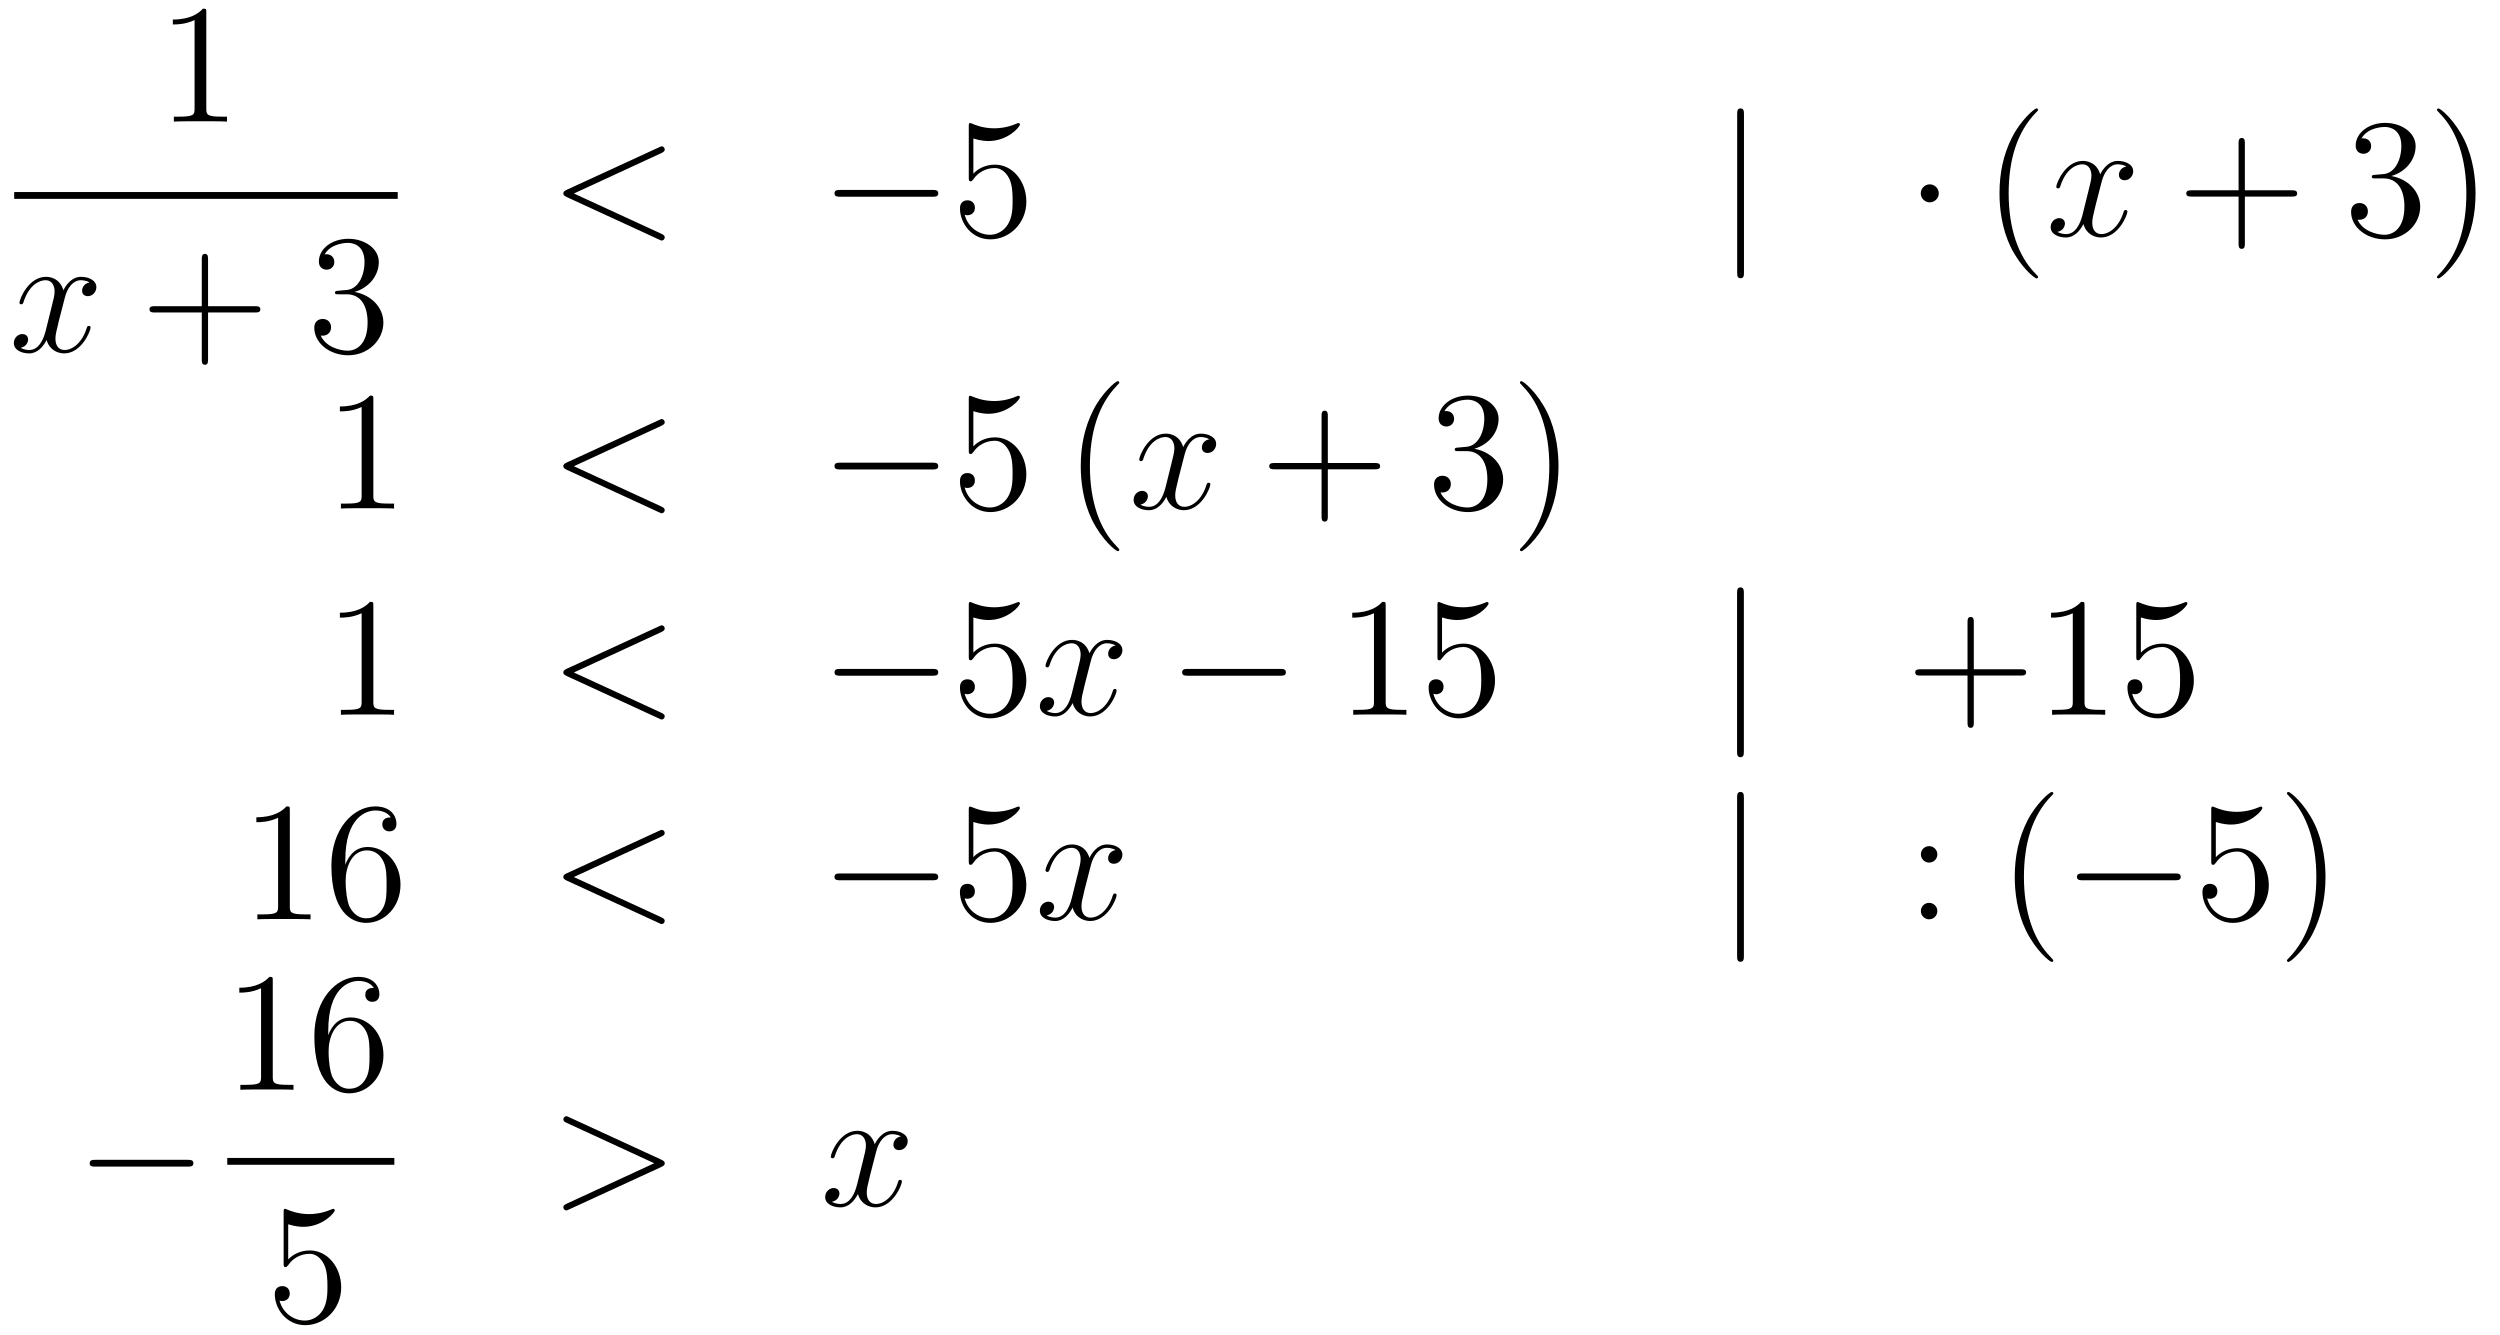 <?xml version='1.0'?>
<!-- This file was generated by dvisvgm 1.14.1 -->
<svg height='94pt' version='1.1' viewBox='0 -94 176 94' width='176pt' xmlns='http://www.w3.org/2000/svg' xmlns:xlink='http://www.w3.org/1999/xlink'>
<g id='page1'>
<g transform='matrix(1 0 0 1 -134 573)'>
<path d='M148.523 -666.102C148.523 -666.378 148.523 -666.389 148.284 -666.389C147.997 -666.067 147.399 -665.624 146.168 -665.624V-665.278C146.443 -665.278 147.04 -665.278 147.698 -665.588V-659.36C147.698 -658.93 147.662 -658.787 146.61 -658.787H146.24V-658.44C146.562 -658.464 147.722 -658.464 148.116 -658.464C148.511 -658.464 149.658 -658.464 149.981 -658.44V-658.787H149.611C148.559 -658.787 148.523 -658.93 148.523 -659.36V-666.102Z' fill-rule='evenodd'/>
<path d='M135 -653H162V-653.481H135'/>
<path d='M140.306 -647.117C139.924 -647.046 139.78 -646.759 139.78 -646.532C139.78 -646.245 140.007 -646.149 140.175 -646.149C140.533 -646.149 140.784 -646.46 140.784 -646.782C140.784 -647.285 140.211 -647.512 139.708 -647.512C138.979 -647.512 138.573 -646.794 138.465 -646.567C138.19 -647.464 137.449 -647.512 137.234 -647.512C136.015 -647.512 135.369 -645.946 135.369 -645.683C135.369 -645.635 135.417 -645.575 135.501 -645.575C135.596 -645.575 135.62 -645.647 135.644 -645.695C136.051 -647.022 136.852 -647.273 137.198 -647.273C137.736 -647.273 137.844 -646.771 137.844 -646.484C137.844 -646.221 137.772 -645.946 137.628 -645.372L137.222 -643.734C137.043 -643.017 136.696 -642.36 136.062 -642.36C136.003 -642.36 135.704 -642.36 135.453 -642.515C135.883 -642.599 135.979 -642.957 135.979 -643.101C135.979 -643.34 135.8 -643.483 135.573 -643.483C135.286 -643.483 134.975 -643.232 134.975 -642.85C134.975 -642.348 135.537 -642.12 136.051 -642.12C136.624 -642.12 137.031 -642.575 137.282 -643.065C137.473 -642.36 138.071 -642.12 138.513 -642.12C139.733 -642.12 140.378 -643.687 140.378 -643.949C140.378 -644.009 140.33 -644.057 140.258 -644.057C140.151 -644.057 140.139 -643.997 140.103 -643.902C139.78 -642.85 139.087 -642.36 138.549 -642.36C138.131 -642.36 137.903 -642.67 137.903 -643.16C137.903 -643.423 137.951 -643.615 138.143 -644.404L138.561 -646.029C138.74 -646.747 139.147 -647.273 139.697 -647.273C139.721 -647.273 140.055 -647.273 140.306 -647.117Z' fill-rule='evenodd'/>
<path d='M148.647 -645.001H151.947C152.114 -645.001 152.329 -645.001 152.329 -645.217C152.329 -645.444 152.126 -645.444 151.947 -645.444H148.647V-648.743C148.647 -648.91 148.647 -649.126 148.432 -649.126C148.205 -649.126 148.205 -648.922 148.205 -648.743V-645.444H144.906C144.738 -645.444 144.523 -645.444 144.523 -645.228C144.523 -645.001 144.726 -645.001 144.906 -645.001H148.205V-641.702C148.205 -641.535 148.205 -641.32 148.42 -641.32C148.647 -641.32 148.647 -641.523 148.647 -641.702V-645.001Z' fill-rule='evenodd'/>
<path d='M157.835 -646.532C157.631 -646.52 157.583 -646.507 157.583 -646.4C157.583 -646.281 157.643 -646.281 157.858 -646.281H158.408C159.424 -646.281 159.879 -645.444 159.879 -644.296C159.879 -642.73 159.066 -642.312 158.48 -642.312C157.906 -642.312 156.926 -642.587 156.579 -643.376C156.962 -643.316 157.308 -643.531 157.308 -643.961C157.308 -644.308 157.057 -644.547 156.723 -644.547C156.436 -644.547 156.125 -644.38 156.125 -643.926C156.125 -642.862 157.189 -641.989 158.516 -641.989C159.938 -641.989 160.99 -643.077 160.99 -644.284C160.99 -645.384 160.106 -646.245 158.958 -646.448C159.998 -646.747 160.668 -647.619 160.668 -648.552C160.668 -649.496 159.687 -650.189 158.528 -650.189C157.332 -650.189 156.448 -649.46 156.448 -648.588C156.448 -648.109 156.818 -648.014 156.998 -648.014C157.249 -648.014 157.536 -648.193 157.536 -648.552C157.536 -648.934 157.249 -649.102 156.986 -649.102C156.914 -649.102 156.89 -649.102 156.854 -649.09C157.308 -649.902 158.432 -649.902 158.492 -649.902C158.886 -649.902 159.663 -649.723 159.663 -648.552C159.663 -648.325 159.628 -647.655 159.281 -647.141C158.922 -646.615 158.516 -646.579 158.193 -646.567L157.835 -646.532Z' fill-rule='evenodd'/>
<path d='M180.558 -656.222C180.773 -656.317 180.797 -656.401 180.797 -656.473C180.797 -656.604 180.701 -656.7 180.57 -656.7C180.546 -656.7 180.534 -656.688 180.367 -656.616L173.899 -653.64C173.684 -653.544 173.66 -653.46 173.66 -653.388C173.66 -653.305 173.672 -653.233 173.899 -653.126L180.367 -650.149C180.522 -650.077 180.546 -650.065 180.57 -650.065C180.701 -650.065 180.797 -650.161 180.797 -650.292C180.797 -650.364 180.773 -650.448 180.558 -650.543L174.401 -653.377L180.558 -656.222Z' fill-rule='evenodd'/>
<path d='M199.636 -653.149C199.838 -653.149 200.053 -653.149 200.053 -653.388C200.053 -653.628 199.838 -653.628 199.636 -653.628H193.168C192.965 -653.628 192.749 -653.628 192.749 -653.388C192.749 -653.149 192.965 -653.149 193.168 -653.149H199.636Z' fill-rule='evenodd'/>
<path d='M202.525 -657.25C203.04 -657.082 203.458 -657.07 203.59 -657.07C204.941 -657.07 205.801 -658.062 205.801 -658.23C205.801 -658.278 205.777 -658.338 205.705 -658.338C205.681 -658.338 205.657 -658.338 205.55 -658.29C204.881 -658.003 204.307 -657.967 203.996 -657.967C203.207 -657.967 202.645 -658.206 202.418 -658.302C202.334 -658.338 202.31 -658.338 202.298 -658.338C202.202 -658.338 202.202 -658.266 202.202 -658.074V-654.524C202.202 -654.309 202.202 -654.237 202.346 -654.237C202.406 -654.237 202.418 -654.249 202.537 -654.393C202.872 -654.883 203.435 -655.17 204.031 -655.17C204.666 -655.17 204.976 -654.584 205.072 -654.381C205.276 -653.914 205.288 -653.329 205.288 -652.874C205.288 -652.42 205.288 -651.739 204.953 -651.201C204.689 -650.771 204.223 -650.472 203.698 -650.472C202.908 -650.472 202.132 -651.01 201.916 -651.882C201.976 -651.858 202.048 -651.847 202.108 -651.847C202.31 -651.847 202.633 -651.966 202.633 -652.372C202.633 -652.707 202.406 -652.898 202.108 -652.898C201.892 -652.898 201.581 -652.791 201.581 -652.325C201.581 -651.308 202.394 -650.149 203.722 -650.149C205.072 -650.149 206.255 -651.285 206.255 -652.803C206.255 -654.225 205.298 -655.409 204.044 -655.409C203.363 -655.409 202.836 -655.11 202.525 -654.775V-657.25Z' fill-rule='evenodd'/>
<path d='M256.775 -658.935C256.775 -659.15 256.775 -659.366 256.536 -659.366S256.297 -659.15 256.297 -658.935V-647.842C256.297 -647.627 256.297 -647.412 256.536 -647.412S256.775 -647.627 256.775 -647.842V-658.935Z' fill-rule='evenodd'/>
<path d='M270.49 -653.388C270.49 -653.735 270.202 -654.022 269.855 -654.022C269.509 -654.022 269.222 -653.735 269.222 -653.388C269.222 -653.042 269.509 -652.755 269.855 -652.755C270.202 -652.755 270.49 -653.042 270.49 -653.388Z' fill-rule='evenodd'/>
<path d='M277.478 -647.495C277.478 -647.531 277.478 -647.555 277.276 -647.758C276.079 -648.966 275.41 -650.938 275.41 -653.377C275.41 -655.696 275.972 -657.692 277.358 -659.103C277.478 -659.21 277.478 -659.234 277.478 -659.27C277.478 -659.342 277.418 -659.366 277.37 -659.366C277.216 -659.366 276.235 -658.505 275.65 -657.333C275.04 -656.126 274.765 -654.847 274.765 -653.377C274.765 -652.312 274.932 -650.89 275.554 -649.611C276.259 -648.177 277.24 -647.399 277.37 -647.399C277.418 -647.399 277.478 -647.423 277.478 -647.495Z' fill-rule='evenodd'/>
<path d='M283.698 -655.277C283.315 -655.206 283.172 -654.919 283.172 -654.692C283.172 -654.405 283.399 -654.309 283.566 -654.309C283.925 -654.309 284.176 -654.62 284.176 -654.942C284.176 -655.445 283.602 -655.672 283.1 -655.672C282.371 -655.672 281.964 -654.954 281.857 -654.727C281.582 -655.624 280.841 -655.672 280.626 -655.672C279.407 -655.672 278.761 -654.106 278.761 -653.843C278.761 -653.795 278.808 -653.735 278.892 -653.735C278.988 -653.735 279.012 -653.807 279.036 -653.855C279.443 -655.182 280.243 -655.433 280.59 -655.433C281.128 -655.433 281.236 -654.931 281.236 -654.644C281.236 -654.381 281.164 -654.106 281.02 -653.532L280.614 -651.894C280.434 -651.177 280.088 -650.52 279.455 -650.52C279.395 -650.52 279.096 -650.52 278.844 -650.675C279.275 -650.759 279.371 -651.117 279.371 -651.261C279.371 -651.5 279.192 -651.643 278.964 -651.643C278.677 -651.643 278.366 -651.392 278.366 -651.01C278.366 -650.508 278.928 -650.28 279.443 -650.28C280.016 -650.28 280.423 -650.735 280.674 -651.225C280.865 -650.52 281.462 -650.28 281.905 -650.28C283.124 -650.28 283.77 -651.847 283.77 -652.109C283.77 -652.169 283.722 -652.217 283.65 -652.217C283.543 -652.217 283.53 -652.157 283.495 -652.062C283.172 -651.01 282.479 -650.52 281.941 -650.52C281.522 -650.52 281.296 -650.83 281.296 -651.32C281.296 -651.583 281.342 -651.775 281.534 -652.564L281.953 -654.189C282.132 -654.907 282.539 -655.433 283.088 -655.433C283.112 -655.433 283.447 -655.433 283.698 -655.277Z' fill-rule='evenodd'/>
<path d='M292.039 -653.161H295.338C295.506 -653.161 295.721 -653.161 295.721 -653.377C295.721 -653.604 295.518 -653.604 295.338 -653.604H292.039V-656.903C292.039 -657.07 292.039 -657.286 291.823 -657.286C291.596 -657.286 291.596 -657.082 291.596 -656.903V-653.604H288.298C288.13 -653.604 287.915 -653.604 287.915 -653.388C287.915 -653.161 288.118 -653.161 288.298 -653.161H291.596V-649.862C291.596 -649.695 291.596 -649.48 291.812 -649.48C292.039 -649.48 292.039 -649.683 292.039 -649.862V-653.161Z' fill-rule='evenodd'/>
<path d='M301.226 -654.692C301.022 -654.68 300.976 -654.667 300.976 -654.56C300.976 -654.441 301.036 -654.441 301.25 -654.441H301.8C302.816 -654.441 303.27 -653.604 303.27 -652.456C303.27 -650.89 302.458 -650.472 301.872 -650.472C301.298 -650.472 300.318 -650.747 299.971 -651.536C300.354 -651.476 300.7 -651.691 300.7 -652.121C300.7 -652.468 300.449 -652.707 300.114 -652.707C299.827 -652.707 299.516 -652.54 299.516 -652.086C299.516 -651.022 300.581 -650.149 301.908 -650.149C303.33 -650.149 304.382 -651.237 304.382 -652.444C304.382 -653.544 303.498 -654.405 302.35 -654.608C303.39 -654.907 304.06 -655.779 304.06 -656.712C304.06 -657.656 303.079 -658.349 301.919 -658.349C300.724 -658.349 299.839 -657.62 299.839 -656.748C299.839 -656.269 300.21 -656.174 300.389 -656.174C300.641 -656.174 300.928 -656.353 300.928 -656.712C300.928 -657.094 300.641 -657.262 300.378 -657.262C300.306 -657.262 300.282 -657.262 300.246 -657.25C300.7 -658.062 301.824 -658.062 301.884 -658.062C302.278 -658.062 303.055 -657.883 303.055 -656.712C303.055 -656.485 303.019 -655.815 302.672 -655.301C302.314 -654.775 301.908 -654.739 301.585 -654.727L301.226 -654.692ZM308.278 -653.377C308.278 -654.285 308.158 -655.767 307.489 -657.154C306.784 -658.588 305.803 -659.366 305.671 -659.366C305.623 -659.366 305.564 -659.342 305.564 -659.27C305.564 -659.234 305.564 -659.21 305.767 -659.007C306.962 -657.8 307.632 -655.827 307.632 -653.388C307.632 -651.069 307.07 -649.073 305.683 -647.662C305.564 -647.555 305.564 -647.531 305.564 -647.495C305.564 -647.423 305.623 -647.399 305.671 -647.399C305.827 -647.399 306.808 -648.26 307.393 -649.432C308.003 -650.651 308.278 -651.942 308.278 -653.377Z' fill-rule='evenodd'/>
<path d='M160.283 -638.862C160.283 -639.138 160.283 -639.149 160.044 -639.149C159.757 -638.827 159.159 -638.384 157.928 -638.384V-638.038C158.203 -638.038 158.8 -638.038 159.458 -638.348V-632.12C159.458 -631.69 159.422 -631.547 158.37 -631.547H158V-631.2C158.322 -631.224 159.482 -631.224 159.876 -631.224C160.271 -631.224 161.418 -631.224 161.741 -631.2V-631.547H161.371C160.319 -631.547 160.283 -631.69 160.283 -632.12V-638.862Z' fill-rule='evenodd'/>
<path d='M180.557 -637.022C180.772 -637.117 180.796 -637.201 180.796 -637.273C180.796 -637.404 180.7 -637.5 180.569 -637.5C180.545 -637.5 180.533 -637.488 180.366 -637.416L173.898 -634.44C173.683 -634.344 173.659 -634.26 173.659 -634.188C173.659 -634.105 173.671 -634.033 173.898 -633.926L180.366 -630.949C180.521 -630.877 180.545 -630.865 180.569 -630.865C180.7 -630.865 180.796 -630.961 180.796 -631.092C180.796 -631.164 180.772 -631.248 180.557 -631.343L174.4 -634.177L180.557 -637.022Z' fill-rule='evenodd'/>
<path d='M199.634 -633.949C199.837 -633.949 200.052 -633.949 200.052 -634.188C200.052 -634.428 199.837 -634.428 199.634 -634.428H193.166C192.964 -634.428 192.749 -634.428 192.749 -634.188C192.749 -633.949 192.964 -633.949 193.166 -633.949H199.634Z' fill-rule='evenodd'/>
<path d='M202.524 -638.05C203.039 -637.882 203.456 -637.87 203.588 -637.87C204.94 -637.87 205.8 -638.862 205.8 -639.03C205.8 -639.078 205.776 -639.138 205.704 -639.138C205.68 -639.138 205.656 -639.138 205.549 -639.09C204.88 -638.803 204.306 -638.767 203.995 -638.767C203.206 -638.767 202.644 -639.006 202.417 -639.102C202.333 -639.138 202.309 -639.138 202.297 -639.138C202.202 -639.138 202.202 -639.066 202.202 -638.874V-635.324C202.202 -635.109 202.202 -635.037 202.345 -635.037C202.405 -635.037 202.417 -635.049 202.536 -635.193C202.871 -635.683 203.434 -635.97 204.031 -635.97C204.665 -635.97 204.976 -635.384 205.07 -635.181C205.274 -634.714 205.286 -634.129 205.286 -633.674C205.286 -633.22 205.286 -632.539 204.952 -632.001C204.688 -631.571 204.222 -631.272 203.696 -631.272C202.907 -631.272 202.13 -631.81 201.914 -632.682C201.974 -632.658 202.046 -632.647 202.106 -632.647C202.309 -632.647 202.632 -632.766 202.632 -633.172C202.632 -633.507 202.405 -633.698 202.106 -633.698C201.89 -633.698 201.58 -633.591 201.58 -633.125C201.58 -632.108 202.393 -630.949 203.72 -630.949C205.07 -630.949 206.254 -632.085 206.254 -633.603C206.254 -635.025 205.298 -636.209 204.043 -636.209C203.362 -636.209 202.835 -635.91 202.524 -635.575V-638.05Z' fill-rule='evenodd'/>
<path d='M212.798 -628.295C212.798 -628.331 212.798 -628.355 212.596 -628.558C211.4 -629.766 210.73 -631.738 210.73 -634.177C210.73 -636.496 211.292 -638.492 212.678 -639.903C212.798 -640.01 212.798 -640.034 212.798 -640.07C212.798 -640.142 212.738 -640.166 212.69 -640.166C212.536 -640.166 211.555 -639.305 210.97 -638.133C210.36 -636.926 210.085 -635.647 210.085 -634.177C210.085 -633.112 210.252 -631.69 210.874 -630.411C211.579 -628.977 212.56 -628.199 212.69 -628.199C212.738 -628.199 212.798 -628.223 212.798 -628.295Z' fill-rule='evenodd'/>
<path d='M219.138 -636.077C218.755 -636.006 218.612 -635.719 218.612 -635.492C218.612 -635.205 218.839 -635.109 219.006 -635.109C219.365 -635.109 219.617 -635.42 219.617 -635.742C219.617 -636.245 219.042 -636.472 218.54 -636.472C217.811 -636.472 217.405 -635.754 217.297 -635.527C217.022 -636.424 216.281 -636.472 216.066 -636.472C214.847 -636.472 214.201 -634.906 214.201 -634.643C214.201 -634.595 214.249 -634.535 214.332 -634.535C214.428 -634.535 214.452 -634.607 214.476 -634.655C214.883 -635.982 215.683 -636.233 216.03 -636.233C216.568 -636.233 216.676 -635.731 216.676 -635.444C216.676 -635.181 216.604 -634.906 216.461 -634.332L216.054 -632.694C215.875 -631.977 215.528 -631.32 214.895 -631.32C214.835 -631.32 214.536 -631.32 214.285 -631.475C214.715 -631.559 214.811 -631.917 214.811 -632.061C214.811 -632.3 214.632 -632.443 214.404 -632.443C214.117 -632.443 213.806 -632.192 213.806 -631.81C213.806 -631.308 214.368 -631.08 214.883 -631.08C215.456 -631.08 215.863 -631.535 216.114 -632.025C216.305 -631.32 216.902 -631.08 217.345 -631.08C218.564 -631.08 219.21 -632.647 219.21 -632.909C219.21 -632.969 219.162 -633.017 219.09 -633.017C218.983 -633.017 218.971 -632.957 218.935 -632.862C218.612 -631.81 217.919 -631.32 217.381 -631.32C216.962 -631.32 216.736 -631.63 216.736 -632.12C216.736 -632.383 216.784 -632.575 216.974 -633.364L217.393 -634.989C217.572 -635.707 217.979 -636.233 218.528 -636.233C218.552 -636.233 218.887 -636.233 219.138 -636.077Z' fill-rule='evenodd'/>
<path d='M227.479 -633.961H230.778C230.946 -633.961 231.161 -633.961 231.161 -634.177C231.161 -634.404 230.958 -634.404 230.778 -634.404H227.479V-637.703C227.479 -637.87 227.479 -638.086 227.264 -638.086C227.038 -638.086 227.038 -637.882 227.038 -637.703V-634.404H223.738C223.57 -634.404 223.355 -634.404 223.355 -634.188C223.355 -633.961 223.559 -633.961 223.738 -633.961H227.038V-630.662C227.038 -630.495 227.038 -630.28 227.252 -630.28C227.479 -630.28 227.479 -630.483 227.479 -630.662V-633.961Z' fill-rule='evenodd'/>
<path d='M236.666 -635.492C236.462 -635.48 236.416 -635.467 236.416 -635.36C236.416 -635.241 236.476 -635.241 236.69 -635.241H237.24C238.256 -635.241 238.71 -634.404 238.71 -633.256C238.71 -631.69 237.898 -631.272 237.312 -631.272C236.738 -631.272 235.758 -631.547 235.411 -632.336C235.794 -632.276 236.14 -632.491 236.14 -632.921C236.14 -633.268 235.889 -633.507 235.554 -633.507C235.267 -633.507 234.956 -633.34 234.956 -632.886C234.956 -631.822 236.021 -630.949 237.348 -630.949C238.77 -630.949 239.822 -632.037 239.822 -633.244C239.822 -634.344 238.938 -635.205 237.79 -635.408C238.83 -635.707 239.5 -636.579 239.5 -637.512C239.5 -638.456 238.519 -639.149 237.36 -639.149C236.165 -639.149 235.279 -638.42 235.279 -637.548C235.279 -637.069 235.65 -636.974 235.83 -636.974C236.081 -636.974 236.368 -637.153 236.368 -637.512C236.368 -637.894 236.081 -638.062 235.818 -638.062C235.746 -638.062 235.722 -638.062 235.686 -638.05C236.14 -638.862 237.264 -638.862 237.324 -638.862C237.719 -638.862 238.495 -638.683 238.495 -637.512C238.495 -637.285 238.459 -636.615 238.112 -636.101C237.755 -635.575 237.348 -635.539 237.025 -635.527L236.666 -635.492ZM243.718 -634.177C243.718 -635.085 243.598 -636.567 242.929 -637.954C242.224 -639.388 241.243 -640.166 241.111 -640.166C241.064 -640.166 241.004 -640.142 241.004 -640.07C241.004 -640.034 241.004 -640.01 241.207 -639.807C242.402 -638.6 243.072 -636.627 243.072 -634.188C243.072 -631.869 242.51 -629.873 241.123 -628.462C241.004 -628.355 241.004 -628.331 241.004 -628.295C241.004 -628.223 241.064 -628.199 241.111 -628.199C241.267 -628.199 242.248 -629.06 242.833 -630.232C243.443 -631.451 243.718 -632.742 243.718 -634.177Z' fill-rule='evenodd'/>
<path d='M160.283 -624.342C160.283 -624.618 160.283 -624.629 160.044 -624.629C159.757 -624.307 159.159 -623.864 157.928 -623.864V-623.518C158.203 -623.518 158.8 -623.518 159.458 -623.828V-617.6C159.458 -617.17 159.422 -617.027 158.37 -617.027H158V-616.68C158.322 -616.704 159.482 -616.704 159.876 -616.704C160.271 -616.704 161.418 -616.704 161.741 -616.68V-617.027H161.371C160.319 -617.027 160.283 -617.17 160.283 -617.6V-624.342Z' fill-rule='evenodd'/>
<path d='M180.557 -622.502C180.772 -622.597 180.796 -622.681 180.796 -622.753C180.796 -622.884 180.7 -622.98 180.569 -622.98C180.545 -622.98 180.533 -622.968 180.366 -622.896L173.898 -619.92C173.683 -619.824 173.659 -619.74 173.659 -619.668C173.659 -619.585 173.671 -619.513 173.898 -619.406L180.366 -616.429C180.521 -616.357 180.545 -616.345 180.569 -616.345C180.7 -616.345 180.796 -616.441 180.796 -616.572C180.796 -616.644 180.772 -616.728 180.557 -616.823L174.4 -619.657L180.557 -622.502Z' fill-rule='evenodd'/>
<path d='M199.634 -619.429C199.837 -619.429 200.052 -619.429 200.052 -619.668C200.052 -619.908 199.837 -619.908 199.634 -619.908H193.166C192.964 -619.908 192.749 -619.908 192.749 -619.668C192.749 -619.429 192.964 -619.429 193.166 -619.429H199.634Z' fill-rule='evenodd'/>
<path d='M202.524 -623.53C203.039 -623.362 203.456 -623.35 203.588 -623.35C204.94 -623.35 205.8 -624.342 205.8 -624.51C205.8 -624.558 205.776 -624.618 205.704 -624.618C205.68 -624.618 205.656 -624.618 205.549 -624.57C204.88 -624.283 204.306 -624.247 203.995 -624.247C203.206 -624.247 202.644 -624.486 202.417 -624.582C202.333 -624.618 202.309 -624.618 202.297 -624.618C202.202 -624.618 202.202 -624.546 202.202 -624.354V-620.804C202.202 -620.589 202.202 -620.517 202.345 -620.517C202.405 -620.517 202.417 -620.529 202.536 -620.673C202.871 -621.163 203.434 -621.45 204.031 -621.45C204.665 -621.45 204.976 -620.864 205.07 -620.661C205.274 -620.194 205.286 -619.609 205.286 -619.154C205.286 -618.7 205.286 -618.019 204.952 -617.481C204.688 -617.051 204.222 -616.752 203.696 -616.752C202.907 -616.752 202.13 -617.29 201.914 -618.162C201.974 -618.138 202.046 -618.127 202.106 -618.127C202.309 -618.127 202.632 -618.246 202.632 -618.652C202.632 -618.987 202.405 -619.178 202.106 -619.178C201.89 -619.178 201.58 -619.071 201.58 -618.605C201.58 -617.588 202.393 -616.429 203.72 -616.429C205.07 -616.429 206.254 -617.565 206.254 -619.083C206.254 -620.505 205.298 -621.689 204.043 -621.689C203.362 -621.689 202.835 -621.39 202.524 -621.055V-623.53Z' fill-rule='evenodd'/>
<path d='M212.539 -621.557C212.158 -621.486 212.014 -621.199 212.014 -620.972C212.014 -620.685 212.24 -620.589 212.408 -620.589C212.767 -620.589 213.018 -620.9 213.018 -621.222C213.018 -621.725 212.444 -621.952 211.942 -621.952C211.213 -621.952 210.806 -621.234 210.698 -621.007C210.424 -621.904 209.682 -621.952 209.467 -621.952C208.248 -621.952 207.602 -620.386 207.602 -620.123C207.602 -620.075 207.65 -620.015 207.734 -620.015C207.829 -620.015 207.853 -620.087 207.877 -620.135C208.284 -621.462 209.084 -621.713 209.431 -621.713C209.97 -621.713 210.077 -621.211 210.077 -620.924C210.077 -620.661 210.005 -620.386 209.862 -619.812L209.455 -618.174C209.276 -617.457 208.93 -616.8 208.296 -616.8C208.236 -616.8 207.937 -616.8 207.686 -616.955C208.116 -617.039 208.212 -617.397 208.212 -617.541C208.212 -617.78 208.033 -617.923 207.805 -617.923C207.518 -617.923 207.208 -617.672 207.208 -617.29C207.208 -616.788 207.77 -616.56 208.284 -616.56C208.858 -616.56 209.264 -617.015 209.515 -617.505C209.706 -616.8 210.305 -616.56 210.746 -616.56C211.966 -616.56 212.611 -618.127 212.611 -618.389C212.611 -618.449 212.563 -618.497 212.491 -618.497C212.384 -618.497 212.372 -618.437 212.336 -618.342C212.014 -617.29 211.32 -616.8 210.782 -616.8C210.364 -616.8 210.137 -617.11 210.137 -617.6C210.137 -617.863 210.185 -618.055 210.376 -618.844L210.794 -620.469C210.973 -621.187 211.38 -621.713 211.93 -621.713C211.954 -621.713 212.288 -621.713 212.539 -621.557Z' fill-rule='evenodd'/>
<path d='M224.108 -619.429C224.312 -619.429 224.527 -619.429 224.527 -619.668C224.527 -619.908 224.312 -619.908 224.108 -619.908H217.642C217.439 -619.908 217.223 -619.908 217.223 -619.668C217.223 -619.429 217.439 -619.429 217.642 -619.429H224.108Z' fill-rule='evenodd'/>
<path d='M231.552 -624.342C231.552 -624.618 231.552 -624.629 231.313 -624.629C231.026 -624.307 230.429 -623.864 229.198 -623.864V-623.518C229.472 -623.518 230.07 -623.518 230.728 -623.828V-617.6C230.728 -617.17 230.692 -617.027 229.639 -617.027H229.268V-616.68C229.591 -616.704 230.752 -616.704 231.145 -616.704C231.54 -616.704 232.687 -616.704 233.01 -616.68V-617.027H232.64C231.588 -617.027 231.552 -617.17 231.552 -617.6V-624.342ZM235.519 -623.53C236.033 -623.362 236.452 -623.35 236.584 -623.35C237.934 -623.35 238.795 -624.342 238.795 -624.51C238.795 -624.558 238.771 -624.618 238.699 -624.618C238.675 -624.618 238.651 -624.618 238.543 -624.57C237.874 -624.283 237.3 -624.247 236.989 -624.247C236.201 -624.247 235.639 -624.486 235.411 -624.582C235.328 -624.618 235.304 -624.618 235.292 -624.618C235.196 -624.618 235.196 -624.546 235.196 -624.354V-620.804C235.196 -620.589 235.196 -620.517 235.34 -620.517C235.399 -620.517 235.411 -620.529 235.531 -620.673C235.866 -621.163 236.428 -621.45 237.025 -621.45C237.659 -621.45 237.97 -620.864 238.066 -620.661C238.268 -620.194 238.28 -619.609 238.28 -619.154C238.28 -618.7 238.28 -618.019 237.946 -617.481C237.683 -617.051 237.217 -616.752 236.69 -616.752C235.902 -616.752 235.124 -617.29 234.91 -618.162C234.97 -618.138 235.042 -618.127 235.102 -618.127C235.304 -618.127 235.627 -618.246 235.627 -618.652C235.627 -618.987 235.399 -619.178 235.102 -619.178C234.886 -619.178 234.575 -619.071 234.575 -618.605C234.575 -617.588 235.388 -616.429 236.714 -616.429C238.066 -616.429 239.249 -617.565 239.249 -619.083C239.249 -620.505 238.292 -621.689 237.037 -621.689C236.356 -621.689 235.83 -621.39 235.519 -621.055V-623.53Z' fill-rule='evenodd'/>
<path d='M256.768 -625.215C256.768 -625.43 256.768 -625.646 256.529 -625.646S256.29 -625.43 256.29 -625.215V-614.122C256.29 -613.907 256.29 -613.692 256.529 -613.692S256.768 -613.907 256.768 -614.122V-625.215Z' fill-rule='evenodd'/>
<path d='M272.956 -619.441H276.256C276.422 -619.441 276.638 -619.441 276.638 -619.657C276.638 -619.884 276.434 -619.884 276.256 -619.884H272.956V-623.183C272.956 -623.35 272.956 -623.566 272.741 -623.566C272.514 -623.566 272.514 -623.362 272.514 -623.183V-619.884H269.214C269.047 -619.884 268.832 -619.884 268.832 -619.668C268.832 -619.441 269.035 -619.441 269.214 -619.441H272.514V-616.142C272.514 -615.975 272.514 -615.76 272.729 -615.76C272.956 -615.76 272.956 -615.963 272.956 -616.142V-619.441ZM280.75 -624.342C280.75 -624.618 280.75 -624.629 280.51 -624.629C280.223 -624.307 279.625 -623.864 278.394 -623.864V-623.518C278.669 -623.518 279.266 -623.518 279.924 -623.828V-617.6C279.924 -617.17 279.888 -617.027 278.837 -617.027H278.466V-616.68C278.789 -616.704 279.948 -616.704 280.343 -616.704C280.738 -616.704 281.885 -616.704 282.208 -616.68V-617.027H281.837C280.786 -617.027 280.75 -617.17 280.75 -617.6V-624.342ZM284.717 -623.53C285.23 -623.362 285.649 -623.35 285.78 -623.35C287.131 -623.35 287.992 -624.342 287.992 -624.51C287.992 -624.558 287.968 -624.618 287.897 -624.618C287.872 -624.618 287.849 -624.618 287.741 -624.57C287.071 -624.283 286.498 -624.247 286.187 -624.247C285.398 -624.247 284.836 -624.486 284.609 -624.582C284.525 -624.618 284.501 -624.618 284.489 -624.618C284.394 -624.618 284.394 -624.546 284.394 -624.354V-620.804C284.394 -620.589 284.394 -620.517 284.537 -620.517C284.597 -620.517 284.609 -620.529 284.729 -620.673C285.064 -621.163 285.625 -621.45 286.223 -621.45C286.856 -621.45 287.167 -620.864 287.262 -620.661C287.466 -620.194 287.478 -619.609 287.478 -619.154C287.478 -618.7 287.478 -618.019 287.143 -617.481C286.88 -617.051 286.414 -616.752 285.888 -616.752C285.098 -616.752 284.322 -617.29 284.106 -618.162C284.166 -618.138 284.238 -618.127 284.298 -618.127C284.501 -618.127 284.824 -618.246 284.824 -618.652C284.824 -618.987 284.597 -619.178 284.298 -619.178C284.083 -619.178 283.772 -619.071 283.772 -618.605C283.772 -617.588 284.585 -616.429 285.912 -616.429C287.262 -616.429 288.446 -617.565 288.446 -619.083C288.446 -620.505 287.49 -621.689 286.235 -621.689C285.553 -621.689 285.028 -621.39 284.717 -621.055V-623.53Z' fill-rule='evenodd'/>
<path d='M154.403 -609.942C154.403 -610.218 154.403 -610.229 154.164 -610.229C153.877 -609.907 153.279 -609.464 152.048 -609.464V-609.118C152.323 -609.118 152.92 -609.118 153.578 -609.428V-603.2C153.578 -602.77 153.542 -602.627 152.49 -602.627H152.12V-602.28C152.442 -602.304 153.602 -602.304 153.996 -602.304C154.391 -602.304 155.538 -602.304 155.861 -602.28V-602.627H155.491C154.439 -602.627 154.403 -602.77 154.403 -603.2V-609.942ZM158.31 -606.44C158.31 -609.464 159.781 -609.942 160.426 -609.942C160.857 -609.942 161.287 -609.811 161.514 -609.453C161.371 -609.453 160.916 -609.453 160.916 -608.962C160.916 -608.699 161.096 -608.472 161.406 -608.472C161.705 -608.472 161.908 -608.652 161.908 -608.998C161.908 -609.62 161.454 -610.229 160.414 -610.229C158.908 -610.229 157.33 -608.688 157.33 -606.057C157.33 -602.77 158.765 -602.029 159.781 -602.029C161.084 -602.029 162.195 -603.165 162.195 -604.719C162.195 -606.308 161.084 -607.372 159.888 -607.372C158.824 -607.372 158.43 -606.452 158.31 -606.117V-606.44ZM159.781 -602.352C159.027 -602.352 158.669 -603.021 158.561 -603.272C158.454 -603.583 158.334 -604.169 158.334 -605.006C158.334 -605.95 158.765 -607.133 159.841 -607.133C160.498 -607.133 160.845 -606.691 161.024 -606.285C161.215 -605.842 161.215 -605.245 161.215 -604.731C161.215 -604.121 161.215 -603.583 160.988 -603.129C160.689 -602.555 160.259 -602.352 159.781 -602.352Z' fill-rule='evenodd'/>
<path d='M180.556 -608.102C180.771 -608.197 180.795 -608.281 180.795 -608.353C180.795 -608.484 180.699 -608.58 180.567 -608.58C180.543 -608.58 180.532 -608.568 180.364 -608.496L173.897 -605.52C173.682 -605.424 173.658 -605.34 173.658 -605.268C173.658 -605.185 173.67 -605.113 173.897 -605.006L180.364 -602.029C180.52 -601.957 180.543 -601.945 180.567 -601.945C180.699 -601.945 180.795 -602.041 180.795 -602.172C180.795 -602.244 180.771 -602.328 180.556 -602.423L174.399 -605.257L180.556 -608.102Z' fill-rule='evenodd'/>
<path d='M199.633 -605.029C199.836 -605.029 200.051 -605.029 200.051 -605.268C200.051 -605.508 199.836 -605.508 199.633 -605.508H193.165C192.962 -605.508 192.748 -605.508 192.748 -605.268C192.748 -605.029 192.962 -605.029 193.165 -605.029H199.633Z' fill-rule='evenodd'/>
<path d='M202.523 -609.13C203.038 -608.962 203.455 -608.95 203.587 -608.95C204.938 -608.95 205.799 -609.942 205.799 -610.11C205.799 -610.158 205.775 -610.218 205.703 -610.218C205.679 -610.218 205.656 -610.218 205.548 -610.17C204.878 -609.883 204.305 -609.847 203.994 -609.847C203.204 -609.847 202.643 -610.086 202.416 -610.182C202.332 -610.218 202.308 -610.218 202.296 -610.218C202.201 -610.218 202.201 -610.146 202.201 -609.954V-606.404C202.201 -606.189 202.201 -606.117 202.344 -606.117C202.404 -606.117 202.416 -606.129 202.536 -606.273C202.87 -606.763 203.432 -607.05 204.03 -607.05C204.664 -607.05 204.974 -606.464 205.069 -606.261C205.273 -605.794 205.285 -605.209 205.285 -604.754C205.285 -604.3 205.285 -603.619 204.95 -603.081C204.688 -602.651 204.221 -602.352 203.695 -602.352C202.906 -602.352 202.129 -602.89 201.913 -603.762C201.973 -603.738 202.045 -603.727 202.105 -603.727C202.308 -603.727 202.631 -603.846 202.631 -604.252C202.631 -604.587 202.404 -604.778 202.105 -604.778C201.89 -604.778 201.578 -604.671 201.578 -604.205C201.578 -603.188 202.392 -602.029 203.719 -602.029C205.069 -602.029 206.252 -603.165 206.252 -604.683C206.252 -606.105 205.297 -607.289 204.042 -607.289C203.36 -607.289 202.835 -606.99 202.523 -606.655V-609.13Z' fill-rule='evenodd'/>
<path d='M212.538 -607.157C212.156 -607.086 212.012 -606.799 212.012 -606.572C212.012 -606.285 212.239 -606.189 212.407 -606.189C212.766 -606.189 213.017 -606.5 213.017 -606.822C213.017 -607.325 212.443 -607.552 211.94 -607.552C211.212 -607.552 210.805 -606.834 210.697 -606.607C210.422 -607.504 209.681 -607.552 209.466 -607.552C208.247 -607.552 207.601 -605.986 207.601 -605.723C207.601 -605.675 207.649 -605.615 207.733 -605.615C207.828 -605.615 207.852 -605.687 207.876 -605.735C208.283 -607.062 209.083 -607.313 209.43 -607.313C209.969 -607.313 210.076 -606.811 210.076 -606.524C210.076 -606.261 210.004 -605.986 209.861 -605.412L209.454 -603.774C209.275 -603.057 208.928 -602.4 208.295 -602.4C208.235 -602.4 207.936 -602.4 207.685 -602.555C208.115 -602.639 208.211 -602.997 208.211 -603.141C208.211 -603.38 208.032 -603.523 207.805 -603.523C207.518 -603.523 207.206 -603.272 207.206 -602.89C207.206 -602.388 207.769 -602.16 208.283 -602.16C208.856 -602.16 209.263 -602.615 209.514 -603.105C209.705 -602.4 210.304 -602.16 210.745 -602.16C211.964 -602.16 212.61 -603.727 212.61 -603.989C212.61 -604.049 212.562 -604.097 212.491 -604.097C212.383 -604.097 212.371 -604.037 212.335 -603.942C212.012 -602.89 211.319 -602.4 210.781 -602.4C210.362 -602.4 210.136 -602.71 210.136 -603.2C210.136 -603.463 210.184 -603.655 210.374 -604.444L210.793 -606.069C210.972 -606.787 211.379 -607.313 211.928 -607.313C211.952 -607.313 212.287 -607.313 212.538 -607.157Z' fill-rule='evenodd'/>
<path d='M256.77 -610.815C256.77 -611.03 256.77 -611.246 256.531 -611.246C256.292 -611.246 256.292 -611.03 256.292 -610.815V-599.722C256.292 -599.507 256.292 -599.292 256.531 -599.292C256.77 -599.292 256.77 -599.507 256.77 -599.722V-610.815Z' fill-rule='evenodd'/>
<path d='M270.389 -606.858C270.389 -607.181 270.114 -607.432 269.815 -607.432C269.468 -607.432 269.23 -607.157 269.23 -606.858C269.23 -606.5 269.528 -606.273 269.803 -606.273C270.126 -606.273 270.389 -606.524 270.389 -606.858ZM270.389 -602.866C270.389 -603.188 270.114 -603.44 269.815 -603.44C269.468 -603.44 269.23 -603.165 269.23 -602.866C269.23 -602.507 269.528 -602.28 269.803 -602.28C270.126 -602.28 270.389 -602.531 270.389 -602.866Z' fill-rule='evenodd'/>
<path d='M278.552 -599.375C278.552 -599.411 278.552 -599.435 278.35 -599.638C277.154 -600.846 276.485 -602.818 276.485 -605.257C276.485 -607.576 277.046 -609.572 278.434 -610.983C278.552 -611.09 278.552 -611.114 278.552 -611.15C278.552 -611.222 278.492 -611.246 278.446 -611.246C278.29 -611.246 277.309 -610.385 276.724 -609.213C276.114 -608.006 275.839 -606.727 275.839 -605.257C275.839 -604.192 276.006 -602.77 276.628 -601.491C277.333 -600.057 278.314 -599.279 278.446 -599.279C278.492 -599.279 278.552 -599.304 278.552 -599.375Z' fill-rule='evenodd'/>
<path d='M287.104 -605.029C287.308 -605.029 287.522 -605.029 287.522 -605.268C287.522 -605.508 287.308 -605.508 287.104 -605.508H280.637C280.434 -605.508 280.218 -605.508 280.218 -605.268C280.218 -605.029 280.434 -605.029 280.637 -605.029H287.104Z' fill-rule='evenodd'/>
<path d='M289.994 -609.13C290.508 -608.962 290.927 -608.95 291.059 -608.95C292.409 -608.95 293.27 -609.942 293.27 -610.11C293.27 -610.158 293.246 -610.218 293.174 -610.218C293.15 -610.218 293.126 -610.218 293.018 -610.17C292.349 -609.883 291.775 -609.847 291.466 -609.847C290.676 -609.847 290.114 -610.086 289.886 -610.182C289.804 -610.218 289.78 -610.218 289.768 -610.218C289.672 -610.218 289.672 -610.146 289.672 -609.954V-606.404C289.672 -606.189 289.672 -606.117 289.816 -606.117C289.876 -606.117 289.886 -606.129 290.006 -606.273C290.341 -606.763 290.903 -607.05 291.5 -607.05C292.134 -607.05 292.445 -606.464 292.541 -606.261C292.744 -605.794 292.756 -605.209 292.756 -604.754C292.756 -604.3 292.756 -603.619 292.421 -603.081C292.158 -602.651 291.692 -602.352 291.166 -602.352C290.377 -602.352 289.6 -602.89 289.385 -603.762C289.445 -603.738 289.517 -603.727 289.577 -603.727C289.78 -603.727 290.102 -603.846 290.102 -604.252C290.102 -604.587 289.876 -604.778 289.577 -604.778C289.361 -604.778 289.05 -604.671 289.05 -604.205C289.05 -603.188 289.864 -602.029 291.19 -602.029C292.541 -602.029 293.724 -603.165 293.724 -604.683C293.724 -606.105 292.768 -607.289 291.512 -607.289C290.831 -607.289 290.305 -606.99 289.994 -606.655V-609.13ZM297.715 -605.257C297.715 -606.165 297.596 -607.647 296.927 -609.034C296.221 -610.468 295.241 -611.246 295.109 -611.246C295.062 -611.246 295.002 -611.222 295.002 -611.15C295.002 -611.114 295.002 -611.09 295.205 -610.887C296.4 -609.68 297.07 -607.707 297.07 -605.268C297.07 -602.949 296.508 -600.953 295.121 -599.543C295.002 -599.435 295.002 -599.411 295.002 -599.375C295.002 -599.304 295.062 -599.279 295.109 -599.279C295.265 -599.279 296.245 -600.14 296.831 -601.312C297.44 -602.531 297.715 -603.822 297.715 -605.257Z' fill-rule='evenodd'/>
<path d='M147.198 -584.869C147.401 -584.869 147.616 -584.869 147.616 -585.108C147.616 -585.348 147.401 -585.348 147.198 -585.348H140.731C140.528 -585.348 140.312 -585.348 140.312 -585.108C140.312 -584.869 140.528 -584.869 140.731 -584.869H147.198Z' fill-rule='evenodd'/>
<path d='M153.203 -597.942C153.203 -598.218 153.203 -598.229 152.964 -598.229C152.677 -597.906 152.079 -597.464 150.848 -597.464V-597.118C151.123 -597.118 151.72 -597.118 152.378 -597.428V-591.2C152.378 -590.77 152.342 -590.627 151.29 -590.627H150.92V-590.28C151.242 -590.304 152.402 -590.304 152.796 -590.304C153.191 -590.304 154.338 -590.304 154.661 -590.28V-590.627H154.291C153.239 -590.627 153.203 -590.77 153.203 -591.2V-597.942ZM157.11 -594.44C157.11 -597.464 158.581 -597.942 159.226 -597.942C159.657 -597.942 160.087 -597.811 160.314 -597.452C160.171 -597.452 159.716 -597.452 159.716 -596.962C159.716 -596.699 159.896 -596.472 160.206 -596.472C160.505 -596.472 160.708 -596.652 160.708 -596.998C160.708 -597.619 160.254 -598.229 159.214 -598.229C157.708 -598.229 156.13 -596.688 156.13 -594.058C156.13 -590.77 157.565 -590.029 158.581 -590.029C159.884 -590.029 160.995 -591.164 160.995 -592.718C160.995 -594.308 159.884 -595.373 158.688 -595.373C157.624 -595.373 157.23 -594.452 157.11 -594.118V-594.44ZM158.581 -590.352C157.827 -590.352 157.469 -591.022 157.361 -591.272C157.254 -591.583 157.134 -592.169 157.134 -593.005C157.134 -593.95 157.565 -595.134 158.641 -595.134C159.298 -595.134 159.645 -594.691 159.824 -594.284C160.015 -593.842 160.015 -593.245 160.015 -592.73C160.015 -592.121 160.015 -591.583 159.788 -591.128C159.489 -590.555 159.059 -590.352 158.581 -590.352Z' fill-rule='evenodd'/>
<path d='M150 -585H161.762V-585.48H150'/>
<path d='M154.29 -580.81C154.804 -580.642 155.223 -580.631 155.354 -580.631C156.705 -580.631 157.566 -581.622 157.566 -581.79C157.566 -581.838 157.542 -581.898 157.47 -581.898C157.446 -581.898 157.422 -581.898 157.314 -581.85C156.645 -581.563 156.071 -581.527 155.761 -581.527C154.972 -581.527 154.41 -581.766 154.182 -581.862C154.099 -581.898 154.075 -581.898 154.063 -581.898C153.968 -581.898 153.968 -581.826 153.968 -581.634V-578.084C153.968 -577.87 153.968 -577.798 154.111 -577.798C154.171 -577.798 154.182 -577.81 154.302 -577.952C154.637 -578.443 155.199 -578.73 155.796 -578.73C156.43 -578.73 156.741 -578.144 156.836 -577.94C157.04 -577.475 157.052 -576.889 157.052 -576.434C157.052 -575.981 157.052 -575.299 156.717 -574.76C156.454 -574.331 155.988 -574.032 155.462 -574.032C154.673 -574.032 153.896 -574.57 153.68 -575.442C153.74 -575.418 153.812 -575.406 153.872 -575.406C154.075 -575.406 154.398 -575.526 154.398 -575.933C154.398 -576.268 154.171 -576.458 153.872 -576.458C153.657 -576.458 153.346 -576.35 153.346 -575.885C153.346 -574.868 154.159 -573.709 155.486 -573.709C156.836 -573.709 158.02 -574.844 158.02 -576.362C158.02 -577.786 157.063 -578.969 155.808 -578.969C155.127 -578.969 154.601 -578.67 154.29 -578.335V-580.81Z' fill-rule='evenodd'/>
<path d='M180.558 -584.845C180.785 -584.953 180.797 -585.025 180.797 -585.108C180.797 -585.18 180.773 -585.264 180.558 -585.36L174.091 -588.336C173.935 -588.408 173.911 -588.42 173.888 -588.42C173.744 -588.42 173.66 -588.3 173.66 -588.205C173.66 -588.061 173.756 -588.013 173.911 -587.941L180.056 -585.108L173.899 -582.264C173.66 -582.156 173.66 -582.072 173.66 -582C173.66 -581.905 173.744 -581.785 173.888 -581.785C173.911 -581.785 173.923 -581.797 174.091 -581.869L180.558 -584.845Z' fill-rule='evenodd'/>
<path d='M197.424 -586.997C197.041 -586.926 196.897 -586.639 196.897 -586.411C196.897 -586.124 197.125 -586.03 197.292 -586.03C197.651 -586.03 197.902 -586.339 197.902 -586.662C197.902 -587.165 197.328 -587.392 196.825 -587.392C196.097 -587.392 195.69 -586.674 195.582 -586.447C195.307 -587.344 194.567 -587.392 194.351 -587.392C193.132 -587.392 192.486 -585.826 192.486 -585.563C192.486 -585.515 192.534 -585.455 192.618 -585.455C192.714 -585.455 192.738 -585.527 192.761 -585.575C193.168 -586.902 193.969 -587.153 194.315 -587.153C194.854 -587.153 194.96 -586.651 194.96 -586.363C194.96 -586.1 194.89 -585.826 194.746 -585.252L194.339 -583.614C194.16 -582.896 193.813 -582.24 193.18 -582.24C193.12 -582.24 192.821 -582.24 192.57 -582.395C193.001 -582.479 193.096 -582.838 193.096 -582.98C193.096 -583.219 192.917 -583.363 192.69 -583.363C192.403 -583.363 192.092 -583.112 192.092 -582.73C192.092 -582.228 192.654 -582 193.168 -582C193.741 -582 194.148 -582.455 194.399 -582.944C194.591 -582.24 195.188 -582 195.63 -582C196.849 -582 197.495 -583.566 197.495 -583.829C197.495 -583.889 197.447 -583.937 197.376 -583.937C197.268 -583.937 197.256 -583.877 197.22 -583.782C196.897 -582.73 196.204 -582.24 195.666 -582.24C195.248 -582.24 195.02 -582.551 195.02 -583.04C195.02 -583.303 195.068 -583.495 195.259 -584.284L195.678 -585.91C195.858 -586.626 196.264 -587.153 196.813 -587.153C196.838 -587.153 197.172 -587.153 197.424 -586.997Z' fill-rule='evenodd'/>
</g>
</g>
</svg>
